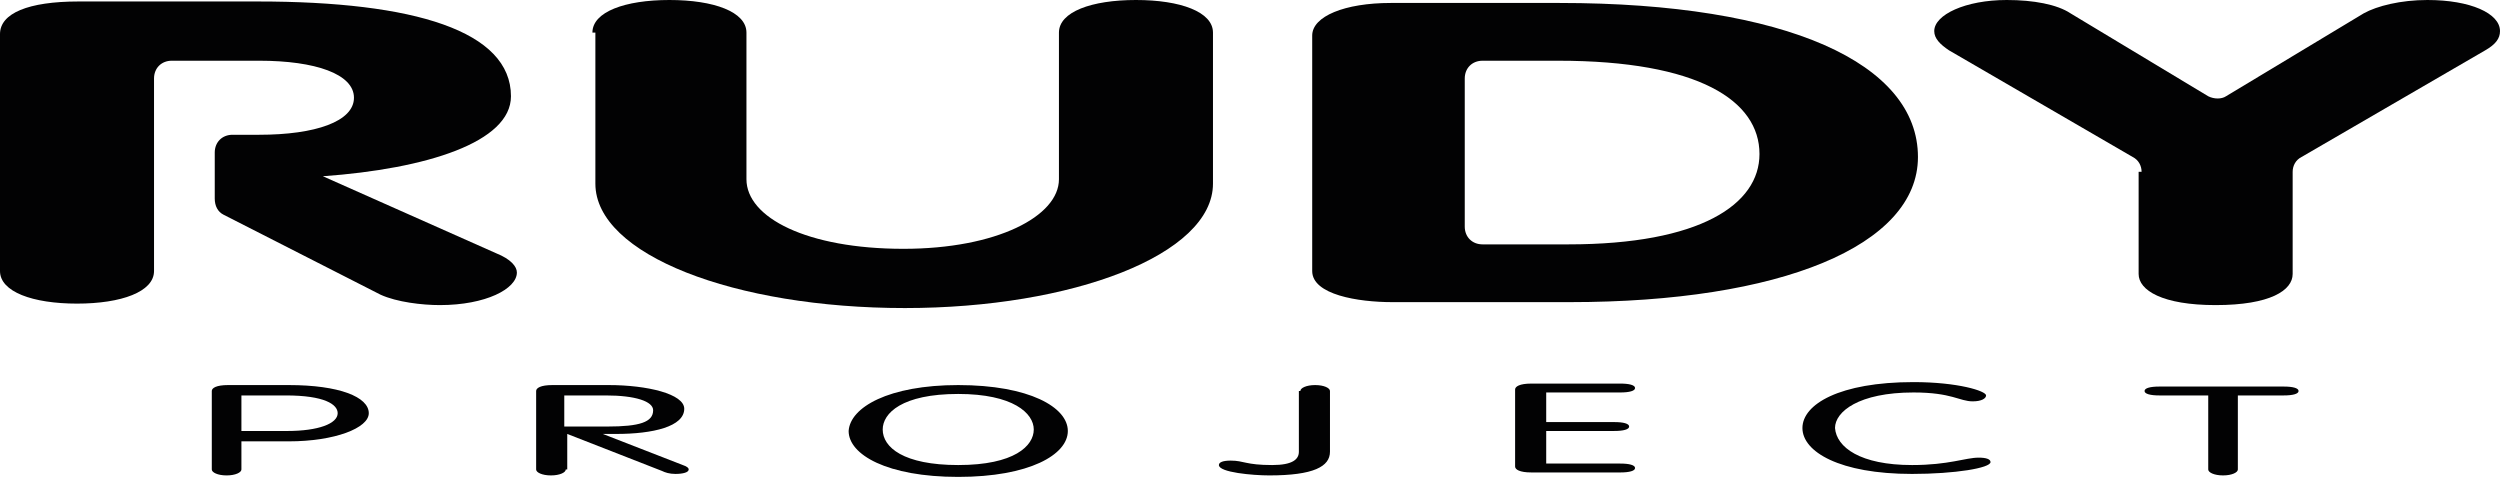 <?xml version="1.0" encoding="UTF-8"?><svg id="b" xmlns="http://www.w3.org/2000/svg" viewBox="0 0 168.8 32.2"><g id="c"><path d="M16.3,31.7c0,.2-.4.4-1,.4s-1-.2-1-.4v-5.3c0-.2.3-.4,1.1-.4h4.1c3.4,0,5.4.8,5.4,1.9,0,1-2.3,1.9-5.4,1.9h-3.2v1.9ZM16.3,29.1h3.1c2.1,0,3.4-.5,3.4-1.2,0-.6-.9-1.2-3.5-1.2h-3v2.4Z" fill="#020203"/><path d="M38.2,31.7c0,.2-.4.4-1,.4s-1-.2-1-.4v-5.3c0-.2.3-.4,1.1-.4h3.8c2.6,0,5.1.6,5.1,1.6,0,1.2-2.1,1.7-4.6,1.7h-.9l5.4,2.1c.3.1.4.2.4.3,0,.2-.4.3-.9.3-.4,0-.7-.1-.9-.2l-6.4-2.5v2.4h-.1ZM38.2,28.8h2.8c2.2,0,3.1-.3,3.1-1.1,0-.6-1.2-1-3.2-1h-2.8v2.1h.1Z" fill="#020203"/><path d="M64.7,26c4.8,0,7.4,1.5,7.4,3.1s-2.6,3.1-7.4,3.1-7.4-1.5-7.4-3.1c.1-1.6,2.7-3.1,7.4-3.1M64.7,31.4c3.8,0,5.1-1.3,5.1-2.4s-1.4-2.4-5.1-2.4c-3.8,0-5.1,1.3-5.1,2.4,0,1.2,1.4,2.4,5.1,2.4" fill="#020203"/><path d="M87.8,26.4c0-.2.4-.4,1-.4s1,.2,1,.4v4.1c0,1-1.1,1.6-4.1,1.6-1.1,0-3.4-.2-3.4-.7,0-.2.3-.3.8-.3.9,0,1,.3,2.8.3,1.4,0,1.8-.4,1.8-.9v-4.1h.1Z" fill="#020203"/><path d="M104.4,31.3h5c.6,0,1,.1,1,.3s-.4.3-1,.3h-6c-.8,0-1.1-.2-1.1-.4v-5.2c0-.2.3-.4,1.1-.4h6c.6,0,1,.1,1,.3s-.4.3-1,.3h-5v2h4.6c.6,0,1,.1,1,.3s-.4.3-1,.3h-4.6v2.2Z" fill="#020203"/><path d="M129.1,31.4c2.5,0,3.6-.5,4.5-.5.5,0,.8.1.8.3,0,.4-2.4.8-5.3.8-4.9,0-7.4-1.5-7.4-3.1s2.5-3.1,7.5-3.1c3,0,4.9.6,4.9.9,0,.2-.3.4-.9.4-.9,0-1.4-.6-4-.6-3.7,0-5.3,1.3-5.3,2.4.1,1.3,1.7,2.5,5.2,2.5" fill="#020203"/><path d="M148.9,26.7h-3.1c-.6,0-1-.1-1-.3s.4-.3,1-.3h8.4c.6,0,1,.1,1,.3s-.4.3-1,.3h-3.1v5c0,.2-.4.4-1,.4s-1-.2-1-.4v-5h-.2Z" fill="#020203"/><path d="M10.4,9.1v9.2c0,1.4-2.2,2.2-5.2,2.2s-5.2-.8-5.2-2.2V2.3C0,.9,1.9.1,5.3.1h12.1c10.6,0,17.1,2,17.1,6.4,0,3.1-5.7,4.9-12.7,5.4l11.7,5.2c1,.4,1.4.9,1.4,1.3,0,1.1-2.1,2.2-5.2,2.2-1.2,0-2.9-.2-4-.7l-10.6-5.4c-.4-.2-.6-.6-.6-1.1v-3.1c0-.7.5-1.2,1.2-1.2h1.8c3.8,0,6.4-.9,6.4-2.5s-2.6-2.5-6.4-2.5h-5.9c-.7,0-1.2.5-1.2,1.2v3.8" fill="#020203"/><path d="M40,2.2c0-1.4,2.2-2.2,5.2-2.2s5.2.8,5.2,2.2v9.9c0,2.6,4.1,4.7,10.6,4.7,6.3,0,10.5-2.2,10.5-4.7V2.2c0-1.4,2.2-2.2,5.2-2.2s5.2.8,5.2,2.2v10.2c0,4.8-9.5,8.4-20.8,8.4-11.5,0-20.9-3.6-20.9-8.4V2.2h-.2Z" fill="#020203"/><path d="M88.6,2.4c0-1.3,2.2-2.2,5.3-2.2h11.4c15.4,0,24.2,4.1,24.2,10.4,0,6-9.3,9.8-23.5,9.8h-12c-2.3,0-5.4-.5-5.4-2.1V2.4ZM98.9,15.3c0,.7.5,1.2,1.2,1.2h5.8c8.9,0,12.9-2.7,12.9-6.1,0-3.6-4.1-6.3-13.6-6.3h-5.1c-.7,0-1.2.5-1.2,1.2v10Z" fill="#020203"/><path d="M144.6,11.6c0-.4-.2-.8-.6-1l-12.4-7.2c-.6-.4-1-.8-1-1.3C130.6,1,132.7,0,135.5,0,137.3,0,138.9.3,139.8.9l9.3,5.6c.4.2.9.2,1.2,0l9.3-5.6C160.5.4,162.1,0,163.9,0,166.8,0,168.8.9,168.8,2.1c0,.5-.3.9-1,1.3l-12.4,7.2c-.4.2-.6.6-.6,1v6.9c0,1.1-1.5,2.1-5.2,2.1-3.6,0-5.2-1-5.2-2.1v-6.9h.2Z" fill="#020203"/></g></svg>
